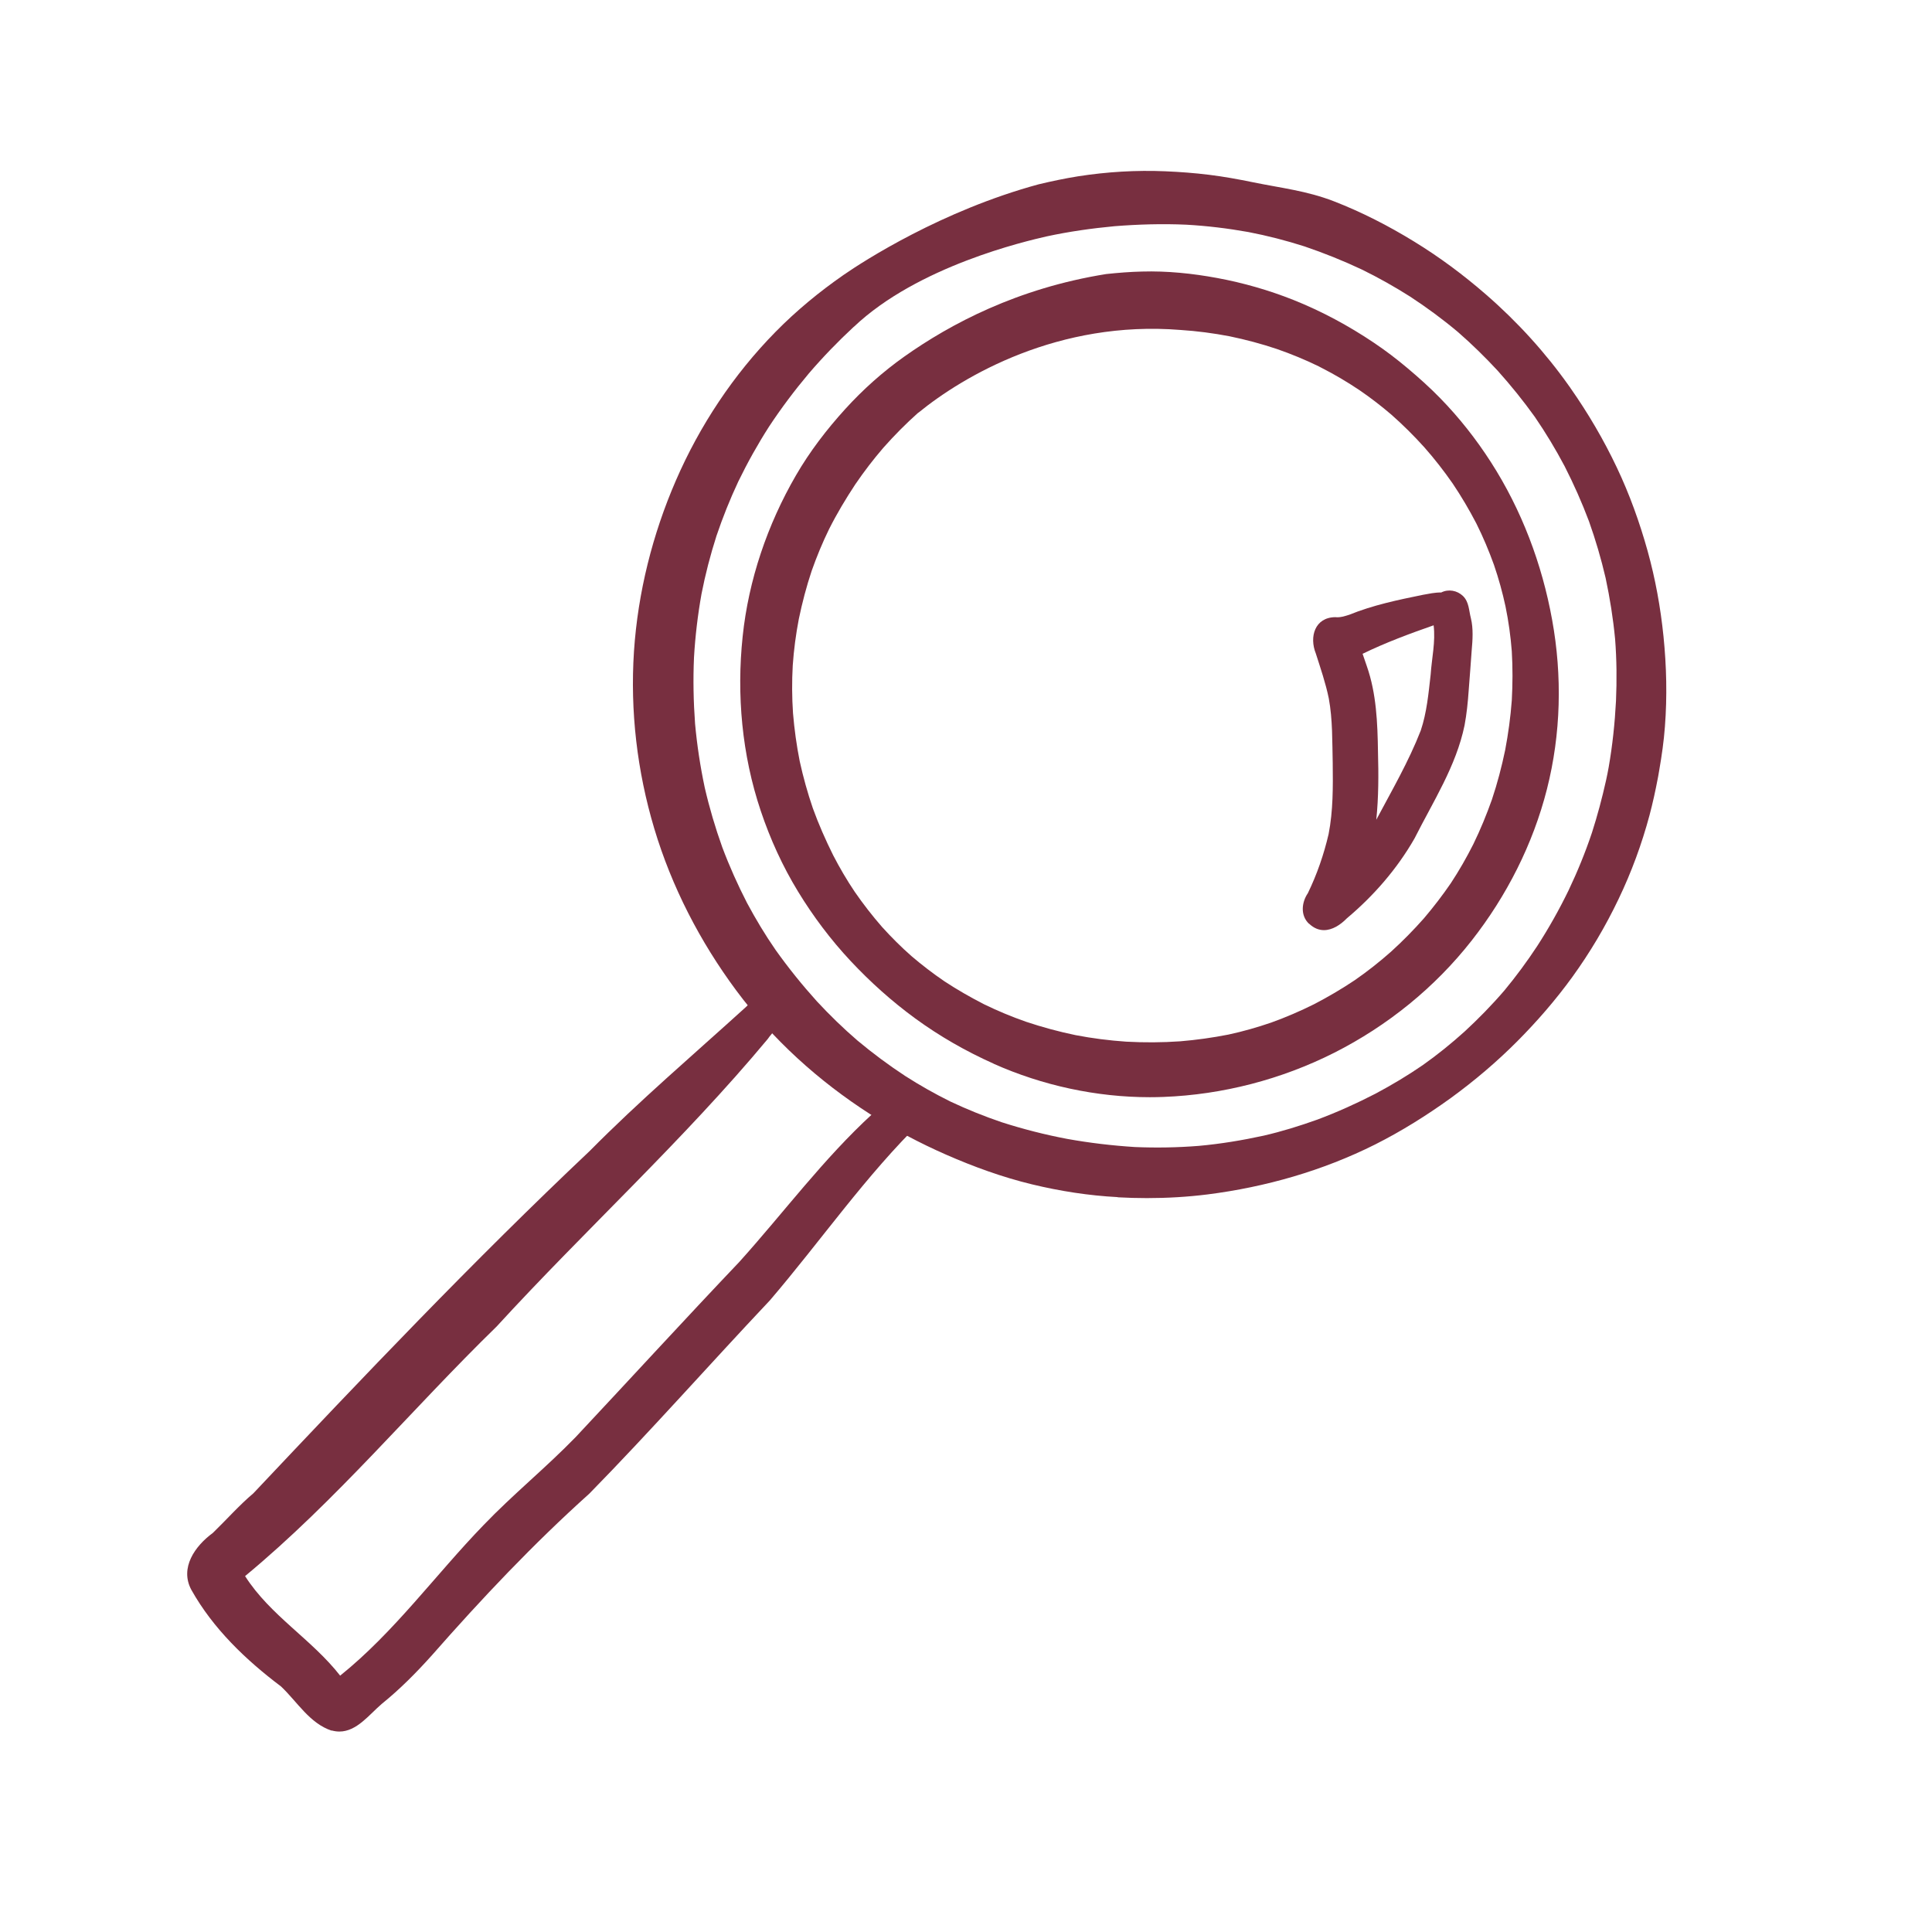 <?xml version="1.0" encoding="UTF-8"?><svg id="a" xmlns="http://www.w3.org/2000/svg" viewBox="0 0 216 216"><defs><style>.b{fill:#782f40;stroke-width:0px;}</style></defs><path class="b" d="M111.09,118.92c-3.09-1.38-6.03-3.06-8.77-5.06-2.6-1.9-5.01-4.06-7.21-6.41-2.22-2.37-4.19-4.99-5.88-7.76-1.74-2.85-3.12-5.88-4.18-9.04-2.1-6.26-2.71-12.95-2.02-19.5.66-6.31,2.77-12.5,5.95-17.99,1.55-2.68,3.44-5.14,5.52-7.43,1.98-2.18,4.2-4.16,6.61-5.87,5.16-3.65,12.63-7.63,22.56-9.22,1.33-.14,2.67-.25,4.01-.28,2.81-.08,5.63.21,8.39.72,2.92.54,5.78,1.36,8.55,2.46,3.15,1.26,6.16,2.88,8.97,4.77,1.31.88,2.56,1.83,3.77,2.85,1.26,1.06,2.49,2.16,3.64,3.34,2.13,2.18,4.03,4.59,5.68,7.16,3.44,5.35,5.72,11.39,6.85,17.64,1.14,6.26.99,12.75-.58,18.93-1.56,6.15-4.5,11.93-8.41,16.92-4.12,5.26-9.42,9.54-15.37,12.55-5.9,2.98-12.48,4.69-19.09,4.94-.51.02-1.02.03-1.53.03-5.98,0-12.01-1.31-17.46-3.74ZM102.67,46.13c-1.38,1.23-2.68,2.54-3.91,3.93-1.12,1.3-2.16,2.66-3.13,4.08-1.07,1.62-2.07,3.29-2.94,5.02-.74,1.51-1.38,3.07-1.94,4.65-.59,1.77-1.06,3.56-1.44,5.39-.33,1.72-.56,3.45-.68,5.2-.1,1.78-.09,3.56.03,5.34.15,1.81.4,3.6.75,5.37.39,1.78.88,3.54,1.47,5.26.65,1.8,1.42,3.54,2.27,5.25.73,1.41,1.53,2.78,2.42,4.1.94,1.36,1.95,2.66,3.04,3.91,1.04,1.15,2.13,2.24,3.29,3.26,1.18,1.01,2.41,1.95,3.7,2.83,1.43.94,2.9,1.78,4.42,2.56,1.52.74,3.08,1.39,4.68,1.95,1.82.61,3.67,1.11,5.55,1.5,1.87.36,3.76.6,5.66.73,2.02.11,4.03.1,6.04-.04,1.81-.15,3.6-.4,5.38-.75,1.63-.35,3.24-.81,4.81-1.35,1.63-.59,3.22-1.27,4.78-2.05,1.56-.81,3.08-1.7,4.54-2.68,1.42-.98,2.77-2.05,4.06-3.19,1.29-1.17,2.51-2.41,3.67-3.72,1.07-1.26,2.08-2.57,3.01-3.93.93-1.41,1.77-2.88,2.53-4.39.79-1.62,1.47-3.28,2.07-4.97.61-1.82,1.09-3.66,1.48-5.53.35-1.84.6-3.69.74-5.55.1-1.83.11-3.66,0-5.5-.13-1.68-.36-3.35-.7-5-.34-1.58-.77-3.13-1.29-4.65-.57-1.58-1.22-3.13-1.97-4.63-.8-1.54-1.68-3.03-2.64-4.46-.98-1.41-2.03-2.76-3.16-4.04-1.16-1.29-2.39-2.51-3.69-3.66-1.14-.98-2.34-1.9-3.58-2.75-1.36-.91-2.77-1.75-4.23-2.49-.08-.04-.17-.08-.25-.13l-.03-.02c-1.53-.75-3.11-1.4-4.72-1.96-1.73-.58-3.49-1.05-5.28-1.42-1.82-.35-3.65-.59-5.5-.71-13.62-1.1-24.24,5.12-29.3,9.25Z"/><path class="b" d="M124.96,133.84c-3.24-.17-6.44-.67-9.59-1.43-3.3-.8-6.5-1.96-9.6-3.32-2.94-1.29-5.79-2.8-8.49-4.53-5.74-3.68-10.9-8.34-14.97-13.83-4.05-5.46-7.21-11.58-9.16-18.09-1.92-6.42-2.71-13.14-2.27-19.83.44-6.57,2.07-13.07,4.69-19.1,2.67-6.15,6.44-11.83,11.14-16.61,2.32-2.36,4.88-4.47,7.6-6.36,2.28-1.58,10.98-7.19,21.8-10.13,1.46-.35,2.94-.66,4.43-.9,3.22-.5,6.49-.7,9.75-.56,1.63.07,3.25.19,4.87.39,1.64.2,3.27.5,4.89.83,3.21.66,6.01.95,9.07,2.13,3.12,1.21,6.12,2.75,8.97,4.5,2.86,1.75,5.53,3.74,8.06,5.94,3.51,3.05,6.64,6.5,9.28,10.23.04.05.07.1.11.15l.05.08c1.97,2.81,3.7,5.76,5.17,8.86,1.42,2.99,2.55,6.13,3.44,9.32.87,3.13,1.45,6.33,1.78,9.56.34,3.35.42,6.73.16,10.09-.12,1.63-.35,3.24-.63,4.85-.04.23-.08.47-.12.7-.01.09-.03.18-.05.26-.26,1.37-.56,2.74-.92,4.1-.86,3.21-2.02,6.37-3.46,9.37-1.46,3.06-3.19,5.98-5.18,8.73-1.85,2.55-3.93,4.95-6.15,7.18-2.3,2.31-4.8,4.43-7.44,6.35-2.69,1.94-5.5,3.7-8.46,5.19-5.85,2.93-12.25,4.76-18.74,5.58-2.24.28-4.5.41-6.76.41-1.09,0-2.17-.03-3.26-.09ZM95.45,36.54c-1.77,1.64-3.45,3.38-5.02,5.21-1.59,1.89-3.08,3.87-4.44,5.93-1.27,1.98-2.42,4.04-3.45,6.16-.93,1.98-1.74,4.01-2.44,6.08-.68,2.13-1.24,4.28-1.67,6.48-.42,2.35-.7,4.71-.84,7.1-.11,2.47-.06,4.95.12,7.42.22,2.4.58,4.77,1.08,7.13.52,2.26,1.18,4.49,1.96,6.67.8,2.13,1.73,4.21,2.77,6.23.97,1.81,2.02,3.56,3.19,5.25,1.43,2.01,2.97,3.92,4.62,5.75,1.43,1.54,2.93,3,4.52,4.37,1.71,1.43,3.5,2.76,5.36,3.98,1.64,1.05,3.32,2,5.06,2.86,1.87.88,3.78,1.65,5.73,2.31,2.4.77,4.83,1.39,7.31,1.86,2.5.45,5.04.75,7.57.91,2.39.1,4.77.06,7.15-.13,2.44-.22,4.85-.62,7.24-1.14,2.04-.47,4.04-1.09,6.02-1.8,2.22-.83,4.39-1.81,6.5-2.9,1.82-.97,3.58-2.02,5.28-3.19,1.63-1.15,3.17-2.4,4.65-3.73,1.57-1.45,3.07-2.98,4.47-4.61,1.32-1.59,2.54-3.25,3.68-4.98,1.29-2,2.45-4.06,3.49-6.2,1-2.1,1.88-4.25,2.62-6.46.62-1.93,1.14-3.88,1.58-5.86.11-.48.2-.97.29-1.45.43-2.46.69-4.94.82-7.42.1-2.32.08-4.62-.1-6.93-.22-2.3-.58-4.57-1.06-6.82-.5-2.15-1.12-4.26-1.86-6.34-.79-2.1-1.7-4.15-2.72-6.15-1.01-1.91-2.12-3.75-3.34-5.53-1.29-1.8-2.68-3.52-4.16-5.17-1.4-1.51-2.87-2.95-4.42-4.3-1.7-1.43-3.48-2.74-5.34-3.96-1.75-1.11-3.56-2.13-5.42-3.04-2.08-.98-4.22-1.84-6.4-2.58-2.06-.66-4.16-1.2-6.29-1.61-2.3-.41-4.61-.69-6.94-.82-2.67-.12-5.35-.04-8.02.17-2.55.24-5.09.6-7.59,1.14-2.31.53-14.39,3.31-21.55,10.11Z"/><path class="b" d="M37.08,193.49c-2.46-.81-3.86-3.24-5.66-4.94-3.94-2.97-7.6-6.47-10.03-10.81-1.32-2.46.42-4.9,2.4-6.35,1.52-1.47,2.92-3.07,4.54-4.44,12.27-13.01,24.56-25.95,37.57-38.24,5.58-5.64,11.62-10.79,17.49-16.12,1.33-1.46,4.69-1.91,4.31.92-.32,1.05-1.28,1.79-1.89,2.68-9.42,11.31-20.35,21.27-30.29,32.12-9.46,9.21-17.92,19.46-28.12,27.9,2.82,4.42,7.44,7.05,10.63,11.13,6.07-4.88,10.64-11.26,16.03-16.83,3.29-3.43,6.99-6.43,10.3-9.84,6.11-6.52,12.15-13.12,18.31-19.6,4.97-5.52,9.42-11.55,14.9-16.56,1.23-.85,1.93-2.53,3.47-2.84,1.89-.33,3.35,2.11,2.08,3.59-6.33,6.16-11.33,13.45-17.06,20.14-6.76,7.16-13.28,14.56-20.17,21.59-6.27,5.63-12.04,11.74-17.6,18.07-1.74,1.94-3.57,3.79-5.6,5.43-1.42,1.21-2.8,3.1-4.75,3.1-.27,0-.56-.04-.85-.12Z"/><path class="b" d="M146.36,103.29c-.99-.92-.85-2.39-.14-3.43,1.02-2.1,1.79-4.33,2.32-6.61.51-2.61.49-5.28.46-7.93-.06-2.42,0-4.85-.44-7.24-.35-1.71-.92-3.36-1.45-5.02-.75-1.86-.11-4.04,2.18-4.06.54.06,1.05-.11,1.56-.27,2.65-1.08,5.45-1.66,8.24-2.23.68-.12,1.34-.27,2.04-.26.81-.41,1.78-.23,2.43.39.69.67.66,1.63.89,2.5.28,1.14.19,2.44.09,3.55-.1,1.51-.23,3.02-.34,4.53-.09,1.3-.22,2.59-.46,3.88-.94,4.56-3.52,8.53-5.59,12.64-1.95,3.41-4.57,6.42-7.57,8.94-.73.75-1.64,1.32-2.56,1.32-.56,0-1.12-.21-1.65-.71ZM152.34,73.1c.16.46.32.91.47,1.37,1.08,3.08,1.2,6.37,1.25,9.6.07,2.53.07,5.06-.19,7.58,1.74-3.27,3.62-6.51,4.97-9.97.68-2.02.87-4.16,1.11-6.27.12-1.82.56-3.67.33-5.5-2.69.94-5.36,1.93-7.93,3.18Z"/></svg>